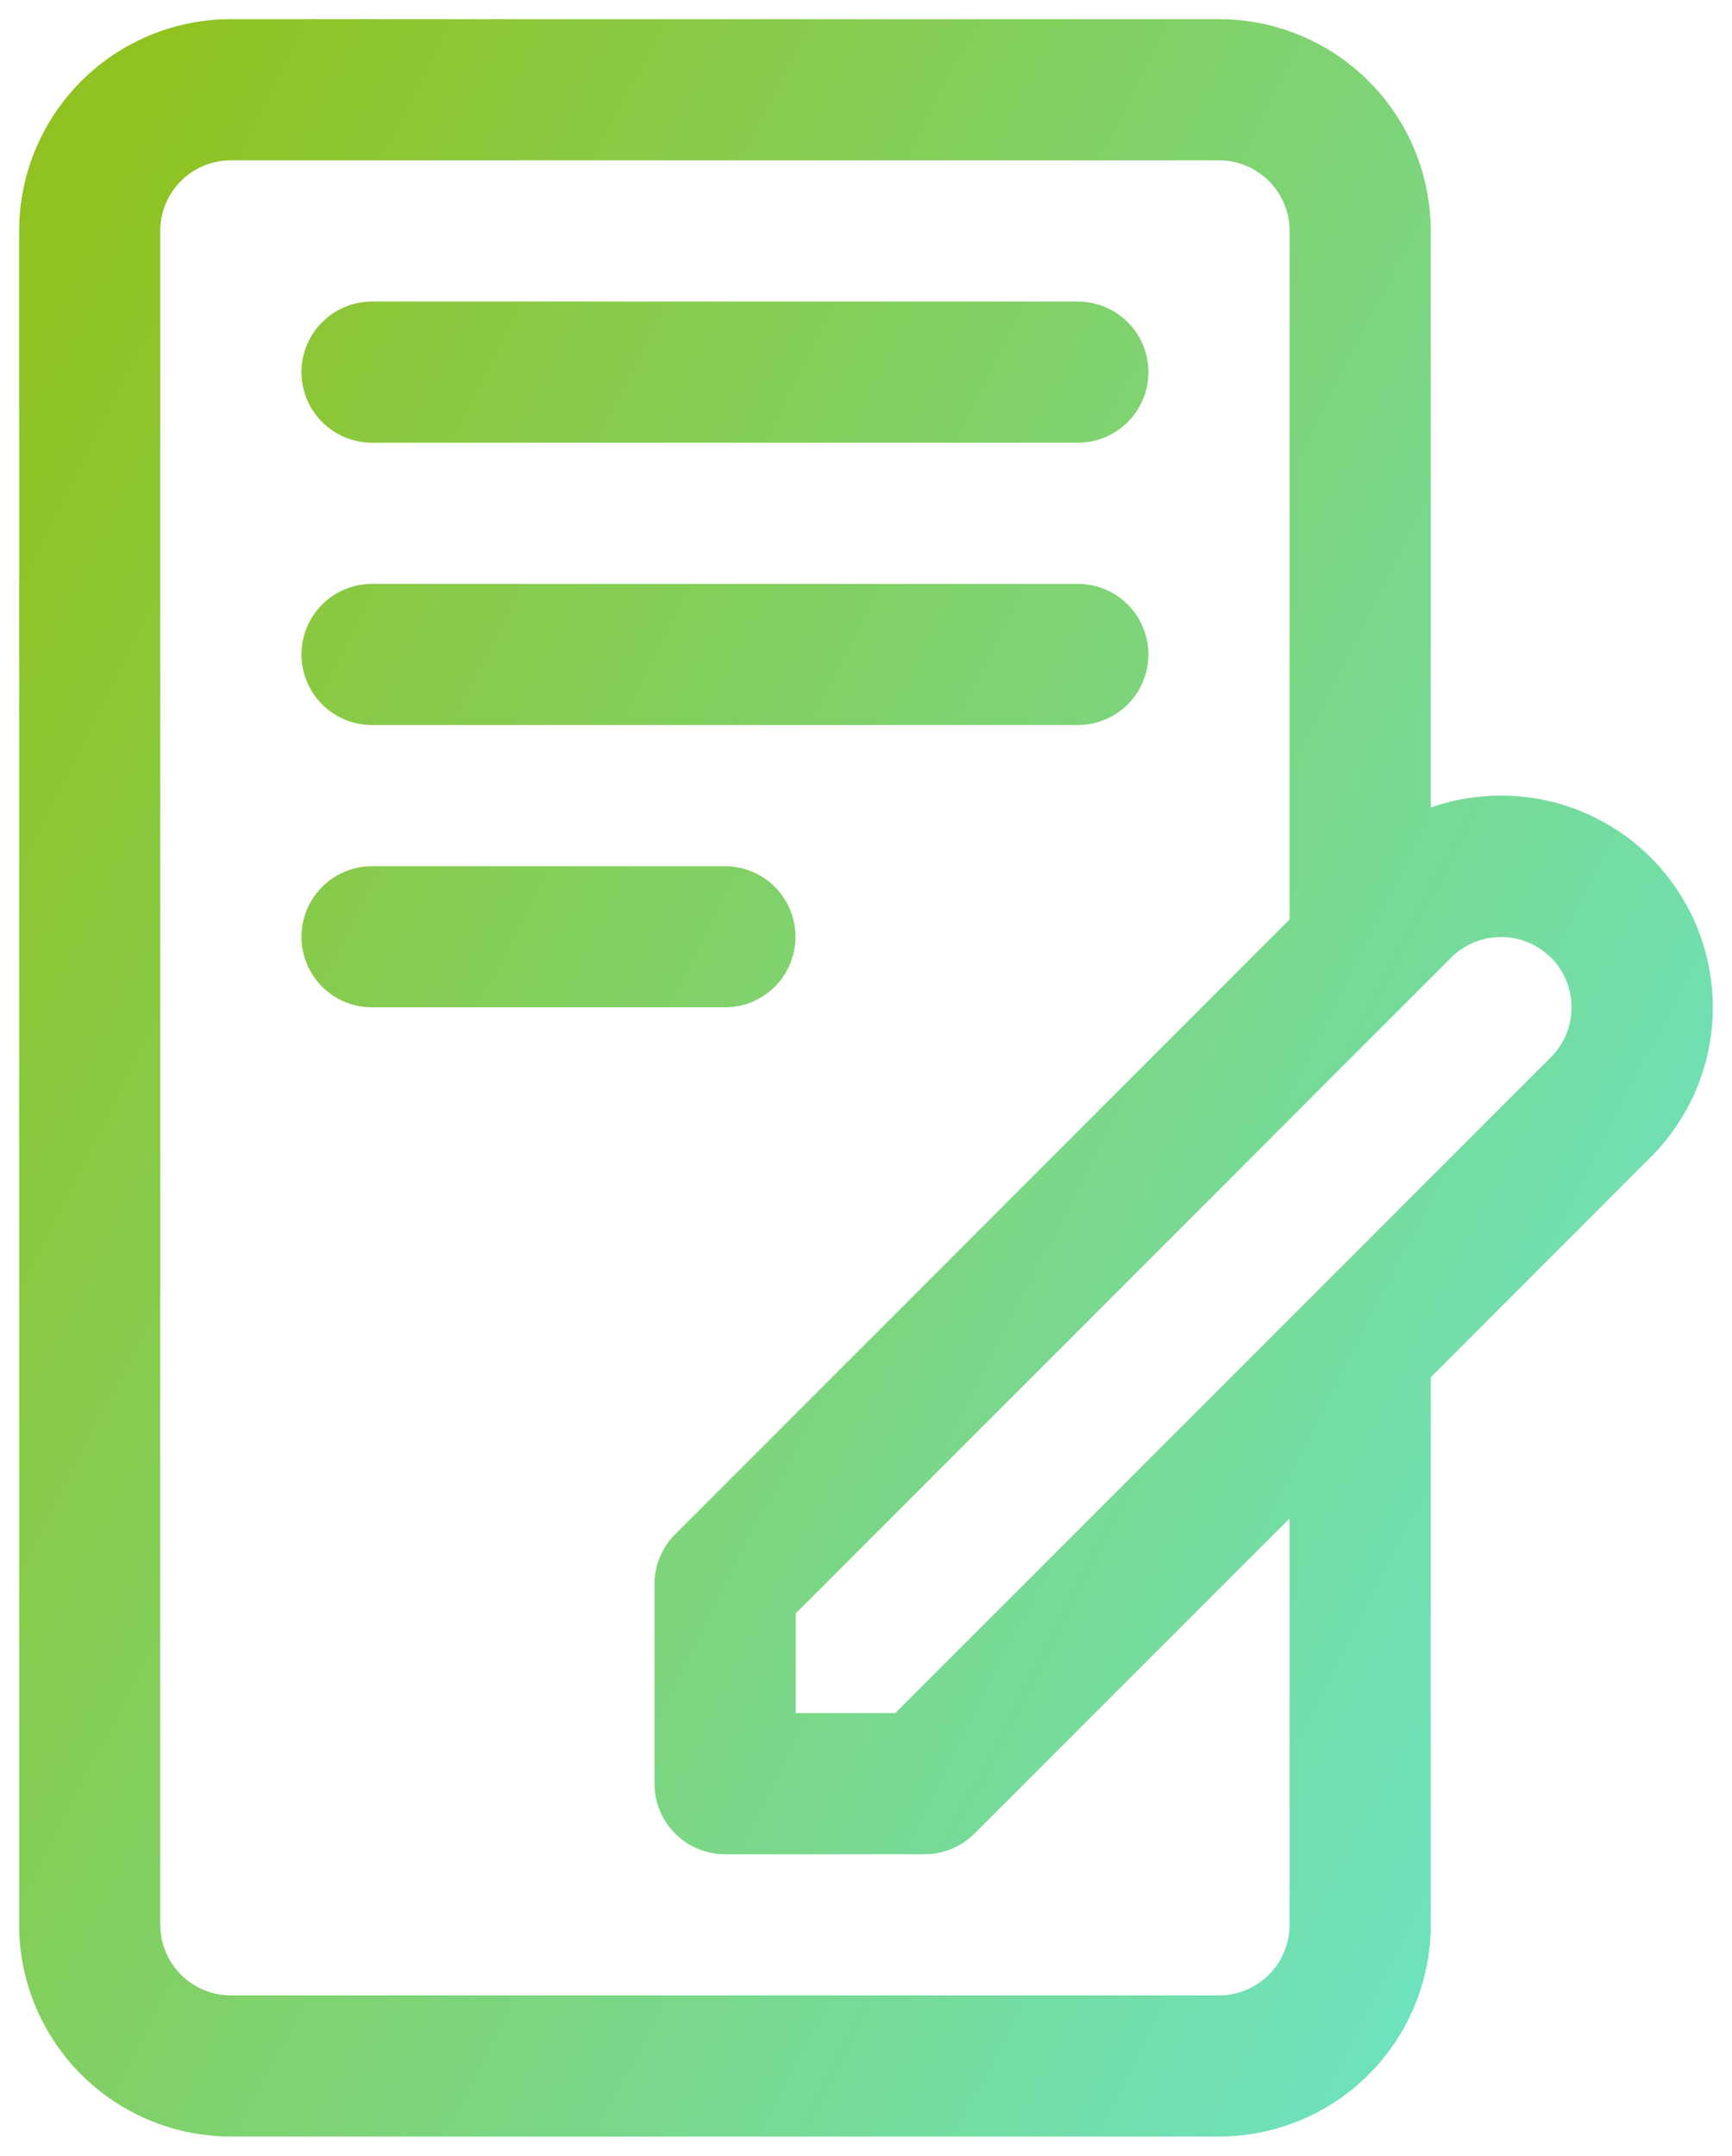 <svg xmlns="http://www.w3.org/2000/svg" xmlns:xlink="http://www.w3.org/1999/xlink" width="45.207" height="56.266" viewBox="0 0 45.207 56.266"><defs><style>.a{fill-rule:evenodd;fill:url(#a);}.b{fill:rgba(0,0,0,0);}</style><linearGradient id="a" x1="1.333" y1="1" x2="0.017" y2="0.14" gradientUnits="objectBoundingBox"><stop offset="0" stop-color="#60efff"/><stop offset="1" stop-color="#90c322"/></linearGradient></defs><g transform="translate(-12040.5 16891.5)"><path class="a" d="M40.844,36.449,46.588,30.7a5.527,5.527,0,0,0-5.744-9.121V6.527A5.529,5.529,0,0,0,35.317,1H9.527A5.529,5.529,0,0,0,4,6.527V50.739a5.529,5.529,0,0,0,5.527,5.527H35.317a5.529,5.529,0,0,0,5.527-5.527ZM37.159,24.5V6.527a1.843,1.843,0,0,0-1.842-1.842H9.527A1.843,1.843,0,0,0,7.684,6.527V50.739a1.843,1.843,0,0,0,1.842,1.842H35.317a1.843,1.843,0,0,0,1.842-1.842V40.134l-8.224,8.224a1.842,1.842,0,0,1-1.3.54h-5.21a1.843,1.843,0,0,1-1.842-1.842v-5.21a1.842,1.842,0,0,1,.54-1.3Zm6.823.993a1.843,1.843,0,0,1,0,2.6L26.869,45.213h-2.6v-2.6L41.378,25.494a1.843,1.843,0,0,1,2.6,0Zm-30.772,1.3h9.211a1.842,1.842,0,1,0,0-3.684H13.211a1.842,1.842,0,1,0,0,3.684Zm0-7.369H31.633a1.842,1.842,0,0,0,0-3.684H13.211a1.842,1.842,0,1,0,0,3.684Zm0-7.369H31.633a1.842,1.842,0,0,0,0-3.684H13.211a1.842,1.842,0,1,0,0,3.684Z" transform="translate(12037 -16892)"/><path class="b" d="M35.317,56.766H9.527A6.029,6.029,0,0,1,3.5,50.739V6.527A6.029,6.029,0,0,1,9.527.5H35.317a6.029,6.029,0,0,1,6.027,6.027V20.919a6.026,6.026,0,0,1,5.6,10.138l-5.6,5.6V50.739a6.029,6.029,0,0,1-6.027,6.027ZM9.527,1.5A5.029,5.029,0,0,0,4.5,6.527V50.739a5.029,5.029,0,0,0,5.027,5.027H35.317a5.029,5.029,0,0,0,5.027-5.027v-14.5l5.89-5.892a5.027,5.027,0,0,0-5.224-8.3l-.666.234V6.527A5.029,5.029,0,0,0,35.317,1.5ZM35.317,53.081H9.527a2.343,2.343,0,0,1-2.342-2.342V6.527A2.343,2.343,0,0,1,9.527,4.184H35.317a2.343,2.343,0,0,1,2.342,2.342V24.708L21.473,40.894a1.335,1.335,0,0,0-.393.951v5.21A1.344,1.344,0,0,0,22.422,48.4h5.21A1.335,1.335,0,0,0,28.582,48l9.077-9.077V50.739a2.343,2.343,0,0,1-2.342,2.342ZM9.527,5.184A1.343,1.343,0,0,0,8.184,6.527V50.739a1.343,1.343,0,0,0,1.342,1.342H35.317a1.343,1.343,0,0,0,1.342-1.342v-9.4l-7.37,7.37a2.329,2.329,0,0,1-1.658.686h-5.21a2.345,2.345,0,0,1-2.342-2.342v-5.21a2.329,2.329,0,0,1,.686-1.658L36.659,24.294V6.527a1.343,1.343,0,0,0-1.342-1.342ZM27.076,45.713H23.764V42.4l17.26-17.26a2.342,2.342,0,1,1,3.312,3.312Zm-2.312-1h1.9L43.629,27.745a1.342,1.342,0,0,0-1.9-1.9L24.764,42.815ZM22.422,27.291H13.211a2.342,2.342,0,1,1,0-4.684h9.211a2.342,2.342,0,1,1,0,4.684Zm-9.211-3.684a1.342,1.342,0,1,0,0,2.684h9.211a1.342,1.342,0,1,0,0-2.684Zm18.422-3.684H13.211a2.342,2.342,0,1,1,0-4.684H31.633a2.342,2.342,0,0,1,0,4.684ZM13.211,16.238a1.342,1.342,0,1,0,0,2.684H31.633a1.342,1.342,0,0,0,0-2.684Zm18.422-3.684H13.211a2.342,2.342,0,1,1,0-4.684H31.633a2.342,2.342,0,0,1,0,4.684ZM13.211,8.869a1.342,1.342,0,1,0,0,2.684H31.633a1.342,1.342,0,0,0,0-2.684Z" transform="translate(12037 -16892)"/></g></svg>